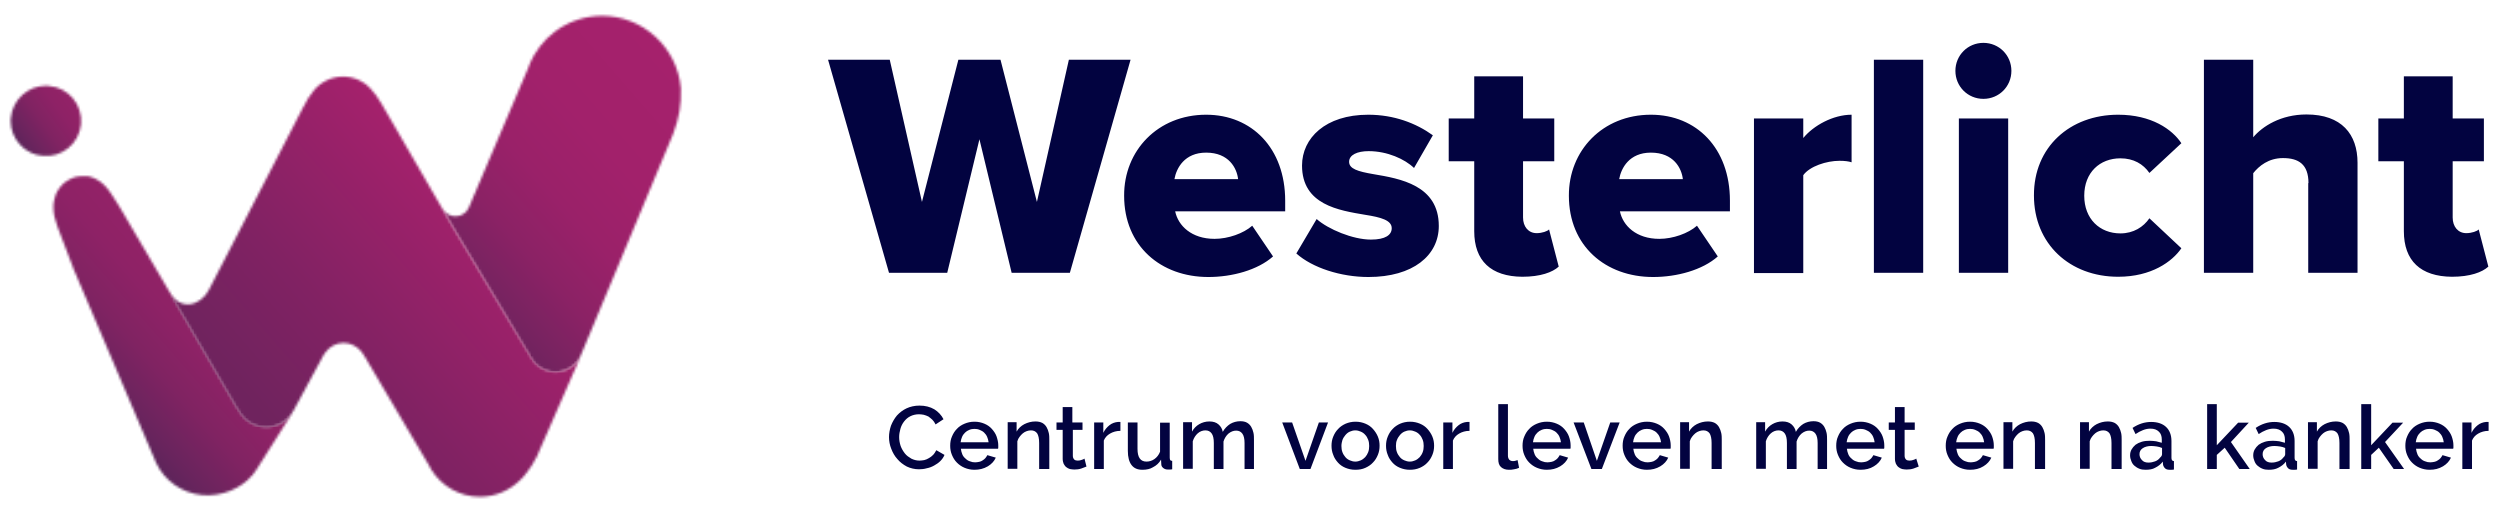 <svg width="1009" height="207" viewBox="0 0 1009 207" fill="none" xmlns="http://www.w3.org/2000/svg">
<mask id="mask0_259_43" style="mask-type:luminance" maskUnits="userSpaceOnUse" x="4" y="34" width="29" height="29">
<path d="M4.4 47.5C4.4 47.9 4.3 48.3 4.3 48.7V48.8C4.3 56 9.9 62.3 17.2 62.9C25 63.7 32 57.9 32.7 50.1C33.4 42.3 27.7 35.4 19.9 34.7C19.5 34.7 19 34.6 18.6 34.6C11.3 34.6 5.1 40.2 4.4 47.5" fill="white"/>
</mask>
<g mask="url(#mask0_259_43)">
<path d="M47.1 53.7L14.3 77.4L-9.4 44.6L23.4 20.9L47.1 53.7Z" fill="url(#paint0_linear_259_43)"/>
</g>
<mask id="mask1_259_43" style="mask-type:luminance" maskUnits="userSpaceOnUse" x="21" y="71" width="97" height="129">
<path d="M33.5 71.1H33.2C32.8 71.1 32.5 71.1 32.1 71.2H31.9C31.5 71.3 31.1 71.3 30.7 71.4H30.6C30.2 71.5 29.8 71.6 29.4 71.8C27.4 72.6 25.6 73.8 24.3 75.5C24.2 75.7 24.1 75.8 24 75.9C23.3 76.8 22.8 77.7 22.4 78.8V78.9C22.2 79.3 22.1 79.8 22 80.2C22 80.3 21.9 80.4 21.9 80.6C21.8 81.1 21.7 81.6 21.6 82.2C21.4 84.3 21.7 87.1 22.5 89.2C23 91.2 23.4 91.9 24.2 94.1L29.5 108V108.1L61.3 182.8C61.8 184.2 62.4 185.6 63 186.8C66.3 193.9 73.3 199 81.6 199.8C89.4 200.5 97.4 197.2 102 191.6C102.4 191.1 102.8 190.6 103.2 190L117.9 166.8C115.6 170.1 111.8 172.3 107.5 172.3C103.4 172.3 99.7 170.3 97.4 167.2C96.1 165.4 95.3 164 95.3 164L68.4 117.8L49.2 85.1L48 83.1C47.1 81.6 45.4 79 45.4 79C43.4 75.8 41.2 73.3 38.2 72C38 71.9 37.9 71.9 37.7 71.8C37.4 71.7 37 71.5 36.6 71.4C36 71.2 35.4 71.1 34.7 71.1H33.5" fill="white"/>
</mask>
<g mask="url(#mask1_259_43)">
<path d="M181.9 144.9L62.8 248.4L-42.8 126.9L76.3 23.3L181.9 144.9Z" fill="url(#paint1_linear_259_43)"/>
</g>
<mask id="mask2_259_43" style="mask-type:luminance" maskUnits="userSpaceOnUse" x="178" y="6" width="97" height="145">
<path d="M240.5 6.5C228.1 7.5 217.9 15.5 213.6 26.3C213.5 26.7 213.3 27 213.2 27.4L189.2 83.8C188.3 85.9 186.2 87.3 183.8 87.3C181.6 87.3 179.7 86.1 178.6 84.3L183.6 93L214.2 144.2C214.2 144.2 214.3 144.4 214.6 144.8V144.9C216.6 148 220.1 150.1 224.1 150.1C228.8 150.1 232.8 147.3 234.5 143.2L271.7 54C274.1 47.8 275 41.9 274.8 36.4V35.6C273.3 19 259.4 6.4 243 6.4C242.2 6.4 241.3 6.4 240.5 6.5Z" fill="white"/>
</mask>
<g mask="url(#mask2_259_43)">
<path d="M346.099 88.2L220.099 197.8L107.399 68.2L233.499 -41.3L346.099 88.2Z" fill="url(#paint2_linear_259_43)"/>
</g>
<mask id="mask3_259_43" style="mask-type:luminance" maskUnits="userSpaceOnUse" x="68" y="30" width="167" height="171">
<path d="M126.9 36.2C125.2 38.2 123.6 40.7 122.2 43.6L84.2 117.2C81 123.2 73 125.8 68.3 117.9L95.2 164.1C95.2 164.1 96 165.5 97.3 167.3C99.6 170.4 103.3 172.4 107.4 172.4C112.1 172.4 116.2 169.8 118.3 166L118.8 165.1L130.6 143.3C130.9 142.8 131.2 142.4 131.5 142C133.2 139.8 135.8 138.4 138.7 138.4C141.7 138.4 144.3 139.9 146 142.1C146.8 143.3 147.7 144.6 148.5 146.1L173 187.6C173.4 188.3 173.7 188.9 174.1 189.6C178.2 196.1 185.4 200.5 193.7 200.5C200 200.5 205.7 197.9 209.9 193.8C210.2 193.5 210.5 193.1 210.9 192.8C211.3 192.4 211.7 191.9 212.1 191.4C213.8 189.3 215.3 187 216.6 184.4L234.4 143.7C232.6 147.5 228.7 150.1 224.2 150.1C220.2 150.1 216.7 148 214.7 144.9V144.8C214.4 144.4 214.3 144.2 214.3 144.2L183.6 93L154 41.9C152.6 39.5 151.1 37.4 149.5 35.7C146.7 32.7 142.7 30.9 138.3 30.9C133.8 31 129.7 33 126.9 36.2" fill="white"/>
</mask>
<g mask="url(#mask3_259_43)">
<path d="M318.2 127.5L139.8 282.7L-15.6 103.9L162.9 -51.2L318.2 127.5Z" fill="url(#paint3_linear_259_43)"/>
</g>
<path d="M358.8 176.4C358.8 174.9 359.1 173.3 359.6 171.8C360.2 170.3 361 168.9 362 167.7C363.1 166.5 364.4 165.5 365.9 164.8C367.4 164.1 369.2 163.7 371.1 163.7C373.4 163.7 375.4 164.2 377.1 165.2C378.7 166.2 380 167.6 380.8 169.2L377.6 171.3C377.2 170.5 376.8 169.9 376.3 169.4C375.8 168.9 375.2 168.5 374.7 168.1C374.1 167.8 373.5 167.6 372.8 167.4C372.2 167.3 371.5 167.2 370.9 167.2C369.6 167.2 368.4 167.5 367.4 168C366.4 168.5 365.6 169.2 364.9 170.1C364.2 171 363.7 172 363.4 173.1C363.1 174.2 362.9 175.3 362.9 176.4C362.9 177.6 363.1 178.8 363.5 180C363.9 181.1 364.5 182.1 365.2 183C365.9 183.9 366.8 184.5 367.8 185.1C368.8 185.6 369.9 185.9 371.1 185.9C371.7 185.9 372.4 185.8 373 185.7C373.7 185.5 374.3 185.3 374.9 184.9C375.5 184.6 376.1 184.1 376.6 183.6C377.1 183.1 377.5 182.4 377.9 181.7L381.2 183.6C380.8 184.6 380.2 185.4 379.5 186.1C378.8 186.8 377.9 187.4 377 187.9C376.1 188.4 375.1 188.8 374 189C373 189.3 371.9 189.4 370.9 189.4C369.1 189.4 367.5 189 366 188.3C364.5 187.5 363.2 186.5 362.2 185.3C361.1 184.1 360.3 182.7 359.7 181.1C359.1 179.6 358.8 178 358.8 176.4ZM393.3 189.6C391.8 189.6 390.5 189.3 389.3 188.8C388.1 188.3 387.1 187.6 386.2 186.7C385.3 185.8 384.7 184.8 384.2 183.6C383.7 182.4 383.5 181.2 383.5 179.9C383.5 178.6 383.7 177.3 384.2 176.2C384.7 175 385.3 174 386.2 173.1C387 172.2 388.1 171.5 389.3 171C390.5 170.5 391.8 170.2 393.3 170.2C394.8 170.2 396.1 170.5 397.3 171C398.5 171.5 399.5 172.2 400.3 173.1C401.1 174 401.8 175 402.2 176.1C402.6 177.3 402.9 178.5 402.9 179.7V180.5C402.9 180.7 402.9 181 402.8 181.1H387.8C387.9 181.9 388.1 182.7 388.4 183.4C388.7 184.1 389.1 184.6 389.7 185.1C390.2 185.6 390.8 186 391.5 186.2C392.2 186.5 392.8 186.6 393.6 186.6C394.1 186.6 394.6 186.5 395.2 186.4C395.7 186.3 396.2 186.1 396.6 185.8C397 185.6 397.4 185.2 397.7 184.9C398 184.5 398.3 184.1 398.5 183.7L401.9 184.7C401.3 186.1 400.2 187.3 398.7 188.2C397 189.2 395.2 189.6 393.3 189.6ZM399 178.5C398.9 177.7 398.7 177 398.4 176.3C398.1 175.6 397.7 175.1 397.2 174.6C396.7 174.1 396.1 173.8 395.4 173.5C394.7 173.2 394 173.1 393.3 173.1C392.6 173.1 391.9 173.2 391.2 173.5C390.5 173.8 390 174.1 389.5 174.6C389 175.1 388.6 175.6 388.3 176.3C388 177 387.8 177.7 387.7 178.5H399ZM423.3 189.3H419.4V178.8C419.4 177 419.1 175.7 418.6 174.9C418 174.1 417.2 173.7 416.1 173.7C415.5 173.7 415 173.8 414.4 174C413.8 174.2 413.3 174.5 412.8 174.9C412.3 175.3 411.9 175.8 411.5 176.3C411.1 176.8 410.8 177.4 410.6 178.1V189.2H406.7V170.4H410.3V174.2C411 172.9 412.1 171.9 413.4 171.2C414.8 170.5 416.3 170.1 417.9 170.1C419 170.1 419.9 170.3 420.7 170.7C421.4 171.1 422 171.7 422.4 172.4C422.8 173.1 423.1 173.9 423.3 174.8C423.5 175.7 423.5 176.7 423.5 177.7V189.3H423.3ZM438.5 188.3C438 188.5 437.3 188.8 436.4 189.1C435.5 189.4 434.6 189.5 433.6 189.5C433 189.5 432.4 189.4 431.8 189.3C431.2 189.1 430.8 188.9 430.3 188.5C429.9 188.2 429.6 187.7 429.3 187.2C429.1 186.7 428.9 186 428.9 185.2V173.5H426.4V170.5H428.9V164.3H432.8V170.5H436.9V173.5H433V184C433 184.7 433.3 185.2 433.6 185.5C434 185.8 434.4 185.9 435 185.9C435.5 185.9 436.1 185.8 436.6 185.6C437.1 185.4 437.5 185.3 437.7 185.1L438.5 188.3ZM452.1 173.9C450.6 173.9 449.2 174.3 448 175C446.8 175.7 446 176.6 445.5 177.8V189.3H441.6V170.5H445.3V174.7C445.9 173.4 446.8 172.4 447.8 171.6C448.8 170.8 450 170.4 451.2 170.3H452.2V173.9H452.1ZM461.1 189.6C459.1 189.6 457.7 189 456.7 187.7C455.7 186.4 455.2 184.5 455.2 182V170.5H459.1V181.2C459.1 184.6 460.3 186.3 462.7 186.3C463.8 186.3 464.9 186 465.9 185.3C466.9 184.6 467.7 183.6 468.2 182.3V170.6H472.1V184.7C472.1 185.2 472.2 185.5 472.3 185.7C472.5 185.9 472.7 186 473.1 186V189.4C472.7 189.5 472.4 189.5 472.1 189.5H471.3C470.6 189.5 470 189.3 469.5 188.9C469 188.5 468.7 188 468.7 187.4L468.6 185.5C467.8 186.9 466.7 187.9 465.3 188.6C464.2 189.3 462.7 189.6 461.1 189.6ZM506.2 189.3H502.3V178.8C502.3 177.1 502 175.8 501.4 175C500.8 174.2 500 173.8 498.9 173.8C497.8 173.8 496.8 174.2 495.8 175C494.9 175.8 494.2 176.9 493.8 178.2V189.3H489.9V178.8C489.9 177 489.6 175.7 489 174.9C488.4 174.1 487.6 173.7 486.5 173.7C485.4 173.7 484.3 174.1 483.4 174.9C482.5 175.7 481.8 176.8 481.4 178.1V189.2H477.5V170.4H481.1V174.2C481.8 172.9 482.8 171.9 484 171.2C485.2 170.5 486.6 170.1 488.1 170.1C489.7 170.1 490.9 170.5 491.8 171.3C492.7 172.1 493.3 173.1 493.5 174.3C494.3 172.9 495.3 171.9 496.5 171.1C497.7 170.4 499.1 170 500.6 170C501.7 170 502.6 170.2 503.3 170.6C504 171 504.6 171.6 505 172.3C505.4 173 505.7 173.8 505.9 174.7C506.1 175.6 506.1 176.6 506.1 177.6V189.3H506.2ZM524.6 189.3L517.5 170.5H521.5L526.9 186L532.3 170.5H536L528.9 189.3H524.6ZM547 189.6C545.5 189.6 544.2 189.3 543 188.8C541.8 188.3 540.8 187.6 540 186.7C539.2 185.8 538.5 184.8 538.1 183.6C537.6 182.4 537.4 181.2 537.4 179.9C537.4 178.6 537.6 177.4 538.1 176.2C538.6 175 539.2 174 540.1 173.1C540.9 172.2 542 171.5 543.1 171C544.3 170.5 545.6 170.2 547.1 170.2C548.6 170.2 549.9 170.5 551.1 171C552.3 171.5 553.3 172.2 554.1 173.1C554.9 174 555.6 175 556.1 176.2C556.6 177.4 556.8 178.6 556.8 179.9C556.8 181.2 556.6 182.4 556.1 183.6C555.6 184.8 555 185.8 554.1 186.7C553.3 187.6 552.2 188.3 551.1 188.8C549.8 189.4 548.5 189.6 547 189.6ZM541.4 180C541.4 180.9 541.5 181.7 541.8 182.5C542.1 183.3 542.5 183.9 543 184.5C543.5 185.1 544.1 185.5 544.8 185.8C545.5 186.1 546.2 186.3 547 186.3C547.8 186.3 548.5 186.1 549.2 185.8C549.9 185.5 550.5 185 551 184.5C551.5 183.9 551.9 183.3 552.2 182.5C552.5 181.7 552.6 180.9 552.6 180C552.6 179.1 552.5 178.3 552.2 177.5C551.9 176.7 551.5 176 551 175.5C550.5 174.9 549.9 174.5 549.2 174.2C548.5 173.9 547.8 173.7 547 173.7C546.2 173.7 545.5 173.9 544.8 174.2C544.1 174.5 543.5 175 543 175.6C542.5 176.2 542.1 176.8 541.8 177.6C541.6 178.3 541.4 179.1 541.4 180ZM569 189.6C567.5 189.6 566.2 189.3 565 188.8C563.8 188.3 562.8 187.6 562 186.7C561.2 185.8 560.5 184.8 560.1 183.6C559.6 182.4 559.4 181.2 559.4 179.9C559.4 178.6 559.6 177.4 560.1 176.2C560.6 175 561.2 174 562.1 173.1C562.9 172.2 564 171.5 565.1 171C566.3 170.5 567.6 170.2 569.1 170.2C570.6 170.2 571.9 170.5 573.1 171C574.3 171.5 575.3 172.2 576.1 173.1C576.9 174 577.6 175 578.1 176.2C578.6 177.4 578.8 178.6 578.8 179.9C578.8 181.2 578.6 182.4 578.1 183.6C577.6 184.8 577 185.8 576.1 186.7C575.3 187.6 574.2 188.3 573.1 188.8C571.7 189.4 570.4 189.6 569 189.6ZM563.4 180C563.4 180.9 563.5 181.7 563.8 182.5C564.1 183.3 564.5 183.9 565 184.5C565.5 185.1 566.1 185.5 566.8 185.8C567.5 186.1 568.2 186.3 569 186.3C569.8 186.3 570.5 186.1 571.2 185.8C571.9 185.5 572.5 185 573 184.5C573.5 183.9 573.9 183.3 574.2 182.5C574.5 181.7 574.6 180.9 574.6 180C574.6 179.1 574.5 178.3 574.2 177.5C573.9 176.7 573.5 176 573 175.5C572.5 174.9 571.9 174.5 571.2 174.2C570.5 173.9 569.8 173.7 569 173.7C568.2 173.7 567.5 173.9 566.8 174.2C566.1 174.5 565.5 175 565 175.6C564.5 176.2 564.1 176.8 563.8 177.6C563.5 178.3 563.4 179.1 563.4 180ZM593 173.9C591.5 173.9 590.1 174.3 588.9 175C587.7 175.7 586.9 176.6 586.4 177.8V189.3H582.5V170.5H586.2V174.7C586.8 173.4 587.7 172.4 588.7 171.6C589.7 170.8 590.9 170.4 592.1 170.3H593.1V173.9H593ZM604.7 163.1H608.6V183.9C608.6 184.6 608.8 185.1 609.1 185.5C609.5 185.9 610 186.1 610.6 186.1C610.9 186.1 611.2 186.1 611.5 186C611.8 185.9 612.2 185.8 612.5 185.7L613.1 188.8C612.5 189.1 611.8 189.3 611.1 189.4C610.3 189.6 609.6 189.6 609 189.6C607.6 189.6 606.6 189.2 605.8 188.5C605 187.8 604.7 186.7 604.7 185.3V163.1ZM624.3 189.6C622.8 189.6 621.5 189.3 620.3 188.8C619.1 188.3 618.1 187.6 617.2 186.7C616.3 185.8 615.7 184.8 615.2 183.6C614.7 182.4 614.5 181.2 614.5 179.9C614.5 178.6 614.7 177.3 615.2 176.2C615.7 175 616.3 174 617.2 173.1C618 172.2 619.1 171.5 620.3 171C621.5 170.5 622.8 170.2 624.3 170.2C625.8 170.2 627.1 170.5 628.3 171C629.5 171.5 630.5 172.2 631.3 173.1C632.1 174 632.8 175 633.2 176.1C633.6 177.2 633.9 178.5 633.9 179.7V180.5C633.9 180.7 633.9 181 633.8 181.1H618.8C618.9 181.9 619.1 182.7 619.4 183.4C619.7 184.1 620.1 184.6 620.7 185.1C621.2 185.6 621.8 186 622.5 186.2C623.2 186.5 623.8 186.6 624.6 186.6C625.1 186.6 625.6 186.5 626.2 186.4C626.7 186.3 627.2 186.1 627.6 185.8C628 185.6 628.4 185.2 628.7 184.9C629 184.5 629.3 184.1 629.5 183.7L632.9 184.7C632.3 186.1 631.2 187.3 629.7 188.2C628 189.2 626.3 189.6 624.3 189.6ZM630 178.5C629.9 177.7 629.7 177 629.4 176.3C629.1 175.6 628.7 175.1 628.2 174.6C627.7 174.1 627.1 173.8 626.4 173.5C625.7 173.2 625 173.1 624.3 173.1C623.6 173.1 622.9 173.2 622.2 173.5C621.5 173.8 621 174.1 620.5 174.6C620 175.1 619.6 175.6 619.3 176.3C619 177 618.8 177.7 618.7 178.5H630ZM642.3 189.3L635.1 170.5H639.2L644.5 186L649.9 170.5H653.7L646.5 189.3H642.3ZM664.7 189.6C663.2 189.6 661.9 189.3 660.7 188.8C659.5 188.3 658.5 187.6 657.6 186.7C656.7 185.8 656.1 184.8 655.6 183.6C655.1 182.4 654.9 181.2 654.9 179.9C654.9 178.6 655.1 177.3 655.6 176.2C656.1 175 656.7 174 657.6 173.1C658.4 172.2 659.5 171.5 660.7 171C661.9 170.5 663.2 170.2 664.7 170.2C666.2 170.2 667.5 170.5 668.7 171C669.9 171.5 670.9 172.2 671.7 173.1C672.5 174 673.2 175 673.6 176.1C674 177.2 674.3 178.5 674.3 179.7V180.5C674.3 180.7 674.3 181 674.2 181.1H659.2C659.3 181.9 659.5 182.7 659.8 183.4C660.1 184.1 660.5 184.6 661.1 185.1C661.6 185.6 662.2 186 662.9 186.2C663.6 186.5 664.2 186.6 665 186.6C665.5 186.6 666 186.5 666.6 186.4C667.1 186.3 667.6 186.1 668 185.8C668.4 185.6 668.8 185.2 669.1 184.9C669.4 184.5 669.7 184.1 669.9 183.7L673.3 184.7C672.7 186.1 671.6 187.3 670.1 188.2C668.4 189.2 666.7 189.6 664.7 189.6ZM670.4 178.5C670.3 177.7 670.1 177 669.8 176.3C669.5 175.6 669.1 175.1 668.6 174.6C668.1 174.1 667.5 173.8 666.8 173.5C666.1 173.2 665.4 173.1 664.7 173.1C664 173.1 663.3 173.2 662.6 173.5C661.9 173.8 661.4 174.1 660.9 174.6C660.4 175.1 660 175.6 659.7 176.3C659.4 177 659.2 177.7 659.1 178.5H670.4ZM694.7 189.3H690.8V178.8C690.8 177 690.5 175.7 690 174.9C689.4 174.1 688.6 173.7 687.5 173.7C686.9 173.7 686.4 173.8 685.8 174C685.2 174.2 684.7 174.5 684.2 174.9C683.7 175.3 683.3 175.8 682.9 176.3C682.5 176.8 682.2 177.4 682 178.1V189.2H678.1V170.4H681.7V174.2C682.4 172.9 683.5 171.9 684.8 171.2C686.2 170.5 687.7 170.1 689.3 170.1C690.4 170.1 691.3 170.3 692.1 170.7C692.8 171.1 693.4 171.7 693.8 172.4C694.2 173.1 694.5 173.9 694.7 174.8C694.9 175.7 694.9 176.7 694.9 177.7V189.3H694.7ZM737.5 189.3H733.6V178.8C733.6 177.1 733.3 175.8 732.7 175C732.1 174.2 731.3 173.8 730.2 173.8C729.1 173.8 728.1 174.2 727.1 175C726.2 175.8 725.5 176.9 725.1 178.2V189.3H721.2V178.8C721.2 177 720.9 175.7 720.3 174.9C719.7 174.1 718.9 173.7 717.8 173.7C716.7 173.7 715.6 174.1 714.7 174.9C713.8 175.7 713.1 176.8 712.7 178.1V189.2H708.8V170.4H712.4V174.2C713.1 172.9 714.1 171.9 715.3 171.2C716.5 170.5 717.9 170.1 719.4 170.1C721 170.1 722.2 170.5 723.1 171.3C724 172.1 724.6 173.1 724.8 174.3C725.6 172.9 726.6 171.9 727.8 171.1C729 170.4 730.4 170 731.9 170C733 170 733.9 170.2 734.6 170.6C735.3 171 735.9 171.6 736.3 172.3C736.7 173 737 173.8 737.2 174.7C737.4 175.6 737.4 176.6 737.4 177.6V189.3H737.5ZM750.9 189.6C749.4 189.6 748.1 189.3 746.9 188.8C745.7 188.3 744.7 187.6 743.8 186.7C742.9 185.8 742.3 184.8 741.8 183.6C741.3 182.4 741.1 181.2 741.1 179.9C741.1 178.6 741.3 177.3 741.8 176.2C742.3 175 742.9 174 743.8 173.1C744.6 172.2 745.7 171.5 746.9 171C748.1 170.5 749.4 170.2 750.9 170.2C752.4 170.2 753.7 170.5 754.9 171C756.1 171.5 757.1 172.2 757.9 173.1C758.7 174 759.4 175 759.8 176.1C760.2 177.2 760.5 178.5 760.5 179.7V180.5C760.5 180.7 760.5 181 760.4 181.1H745.4C745.5 181.9 745.7 182.7 746 183.4C746.3 184.1 746.7 184.6 747.3 185.1C747.8 185.6 748.4 186 749.1 186.2C749.8 186.5 750.4 186.6 751.2 186.6C751.7 186.6 752.2 186.5 752.8 186.4C753.3 186.3 753.8 186.1 754.2 185.8C754.6 185.6 755 185.2 755.3 184.9C755.6 184.5 755.9 184.1 756.1 183.7L759.5 184.7C758.9 186.1 757.8 187.3 756.3 188.2C754.7 189.2 752.9 189.6 750.9 189.6ZM756.6 178.5C756.5 177.7 756.3 177 756 176.3C755.7 175.6 755.3 175.1 754.8 174.6C754.3 174.1 753.7 173.8 753 173.5C752.3 173.2 751.6 173.1 750.9 173.1C750.2 173.1 749.5 173.2 748.8 173.5C748.1 173.8 747.6 174.1 747.1 174.6C746.6 175.1 746.2 175.6 745.9 176.3C745.6 177 745.4 177.7 745.3 178.5H756.6ZM774.4 188.3C773.9 188.5 773.2 188.8 772.3 189.1C771.4 189.4 770.5 189.5 769.5 189.5C768.9 189.5 768.3 189.4 767.7 189.3C767.1 189.1 766.7 188.9 766.2 188.5C765.8 188.2 765.5 187.7 765.2 187.2C765 186.7 764.8 186 764.8 185.2V173.5H762.3V170.5H764.8V164.3H768.7V170.5H772.8V173.5H768.7V184C768.7 184.7 769 185.2 769.3 185.5C769.7 185.8 770.1 185.9 770.7 185.9C771.2 185.9 771.8 185.8 772.3 185.6C772.8 185.4 773.2 185.3 773.4 185.1L774.4 188.3ZM795.1 189.6C793.6 189.6 792.3 189.3 791.1 188.8C789.9 188.3 788.9 187.6 788 186.7C787.1 185.8 786.5 184.8 786 183.6C785.5 182.4 785.3 181.2 785.3 179.9C785.3 178.6 785.5 177.3 786 176.2C786.5 175 787.1 174 788 173.1C788.8 172.2 789.9 171.5 791.1 171C792.3 170.5 793.6 170.2 795.1 170.2C796.6 170.2 797.9 170.5 799.1 171C800.3 171.5 801.3 172.2 802.1 173.1C802.9 174 803.6 175 804 176.1C804.4 177.2 804.7 178.5 804.7 179.7V180.5C804.7 180.7 804.7 181 804.6 181.1H789.6C789.7 181.9 789.9 182.7 790.2 183.4C790.5 184.1 790.9 184.6 791.5 185.1C792 185.6 792.6 186 793.3 186.2C794 186.5 794.6 186.6 795.4 186.6C795.9 186.6 796.4 186.5 797 186.4C797.5 186.3 798 186.1 798.4 185.8C798.8 185.6 799.2 185.2 799.5 184.9C799.8 184.5 800.1 184.1 800.3 183.7L803.7 184.7C803.1 186.1 802 187.3 800.5 188.2C798.9 189.2 797.1 189.6 795.1 189.6ZM800.8 178.5C800.7 177.7 800.5 177 800.2 176.3C799.9 175.6 799.5 175.1 799 174.6C798.5 174.1 797.9 173.8 797.2 173.5C796.5 173.2 795.8 173.1 795.1 173.1C794.4 173.1 793.7 173.2 793 173.5C792.3 173.8 791.8 174.1 791.3 174.6C790.8 175.1 790.4 175.6 790.1 176.3C789.8 177 789.6 177.7 789.5 178.5H800.8ZM825.2 189.3H821.3V178.8C821.3 177 821 175.7 820.5 174.9C819.9 174.1 819.1 173.7 818 173.7C817.4 173.7 816.9 173.8 816.3 174C815.7 174.2 815.2 174.5 814.7 174.9C814.2 175.3 813.8 175.8 813.4 176.3C813 176.8 812.7 177.4 812.5 178.1V189.2H808.6V170.4H812.2V174.2C812.9 172.9 814 171.9 815.3 171.2C816.7 170.5 818.2 170.1 819.8 170.1C820.9 170.1 821.8 170.3 822.6 170.7C823.3 171.1 823.9 171.7 824.3 172.4C824.7 173.1 825 173.9 825.2 174.8C825.4 175.7 825.4 176.7 825.4 177.7V189.3H825.2ZM856.1 189.3H852.2V178.8C852.2 177 851.9 175.7 851.4 174.9C850.8 174.1 850 173.7 848.9 173.7C848.3 173.7 847.8 173.8 847.2 174C846.6 174.2 846.1 174.5 845.6 174.9C845.1 175.3 844.7 175.8 844.3 176.3C843.9 176.8 843.6 177.4 843.4 178.1V189.2H839.5V170.4H843.1V174.2C843.8 172.9 844.9 171.9 846.2 171.2C847.6 170.5 849.1 170.1 850.7 170.1C851.8 170.1 852.7 170.3 853.5 170.7C854.2 171.1 854.8 171.7 855.2 172.4C855.6 173.1 855.9 173.9 856.1 174.8C856.3 175.7 856.3 176.7 856.3 177.7V189.3H856.1ZM866 189.6C865.1 189.6 864.2 189.5 863.5 189.2C862.7 188.9 862.1 188.5 861.5 188C860.9 187.5 860.5 186.9 860.2 186.1C859.9 185.4 859.7 184.6 859.7 183.8C859.7 182.9 859.9 182.1 860.3 181.4C860.7 180.7 861.2 180.1 861.9 179.5C862.6 179 863.4 178.6 864.4 178.3C865.4 178 866.4 177.9 867.6 177.9C868.5 177.9 869.4 178 870.2 178.1C871.1 178.3 871.8 178.5 872.5 178.7V177.4C872.5 176 872.1 174.9 871.3 174.2C870.5 173.4 869.4 173 867.9 173C866.9 173 865.9 173.2 864.9 173.6C863.9 174 862.9 174.5 861.9 175.2L860.7 172.7C863.1 171.1 865.6 170.3 868.2 170.3C870.8 170.3 872.8 171 874.2 172.3C875.6 173.6 876.4 175.5 876.4 178V184.8C876.4 185.6 876.7 186.1 877.4 186.1V189.5C877 189.6 876.7 189.6 876.4 189.6H875.6C874.8 189.6 874.2 189.4 873.8 189C873.4 188.6 873.1 188.1 873 187.5L872.9 186.3C872.1 187.4 871 188.2 869.8 188.8C868.8 189.4 867.4 189.6 866 189.6ZM867.1 186.7C868.1 186.7 869 186.5 869.8 186.2C870.6 185.9 871.3 185.4 871.8 184.7C872.3 184.3 872.6 183.8 872.6 183.3V180.8C871.9 180.5 871.2 180.3 870.5 180.2C869.7 180.1 869 180 868.3 180C866.9 180 865.7 180.3 864.8 180.9C863.9 181.5 863.5 182.3 863.5 183.3C863.5 184.2 863.8 185 864.5 185.7C865.1 186.4 866 186.7 867.1 186.7ZM903.8 189.3L897.9 180.7L894.7 183.6V189.3H890.8V163.1H894.7V179.7L903.3 170.6H907.6L900.4 178.4L908 189.3H903.8ZM915.7 189.6C914.8 189.6 913.9 189.5 913.2 189.2C912.4 188.9 911.8 188.5 911.2 188C910.6 187.5 910.2 186.9 909.9 186.1C909.6 185.4 909.4 184.6 909.4 183.8C909.4 182.9 909.6 182.1 910 181.4C910.4 180.7 910.9 180.1 911.6 179.5C912.3 179 913.1 178.6 914.1 178.3C915.1 178 916.1 177.9 917.3 177.9C918.2 177.9 919.1 178 919.9 178.1C920.8 178.3 921.5 178.5 922.2 178.7V177.4C922.2 176 921.8 174.9 921 174.2C920.2 173.4 919.1 173 917.6 173C916.6 173 915.6 173.2 914.6 173.6C913.6 174 912.6 174.5 911.6 175.2L910.4 172.7C912.8 171.1 915.3 170.3 917.9 170.3C920.5 170.3 922.5 171 923.9 172.3C925.3 173.6 926.1 175.5 926.1 178V184.8C926.1 185.6 926.4 186.1 927.1 186.1V189.5C926.7 189.6 926.4 189.6 926.1 189.6H925.3C924.5 189.6 923.9 189.4 923.5 189C923.1 188.6 922.8 188.1 922.7 187.5L922.6 186.3C921.8 187.4 920.7 188.2 919.5 188.8C918.4 189.4 917.1 189.6 915.7 189.6ZM916.8 186.7C917.8 186.7 918.7 186.5 919.5 186.2C920.3 185.9 921 185.4 921.5 184.7C922 184.3 922.3 183.8 922.3 183.3V180.8C921.6 180.5 920.9 180.3 920.2 180.2C919.4 180.1 918.7 180 918 180C916.6 180 915.4 180.3 914.5 180.9C913.6 181.5 913.2 182.3 913.2 183.3C913.2 184.2 913.5 185 914.2 185.7C914.8 186.4 915.7 186.7 916.8 186.7ZM948.1 189.3H944.2V178.8C944.2 177 943.9 175.7 943.4 174.9C942.8 174.1 942 173.7 940.9 173.7C940.3 173.7 939.8 173.8 939.2 174C938.6 174.2 938.1 174.5 937.6 174.9C937.1 175.3 936.7 175.8 936.3 176.3C935.9 176.8 935.6 177.4 935.4 178.1V189.2H931.5V170.4H935.1V174.2C935.8 172.9 936.9 171.9 938.2 171.2C939.6 170.5 941.1 170.1 942.7 170.1C943.8 170.1 944.7 170.3 945.5 170.7C946.2 171.1 946.8 171.7 947.2 172.4C947.6 173.1 947.9 173.9 948.1 174.8C948.3 175.7 948.3 176.7 948.3 177.7V189.3H948.1ZM966.1 189.3L960.1 180.7L957 183.6V189.3H953V163.1H957V179.7L965.6 170.6H969.9L962.6 178.4L970.3 189.3H966.1ZM980.6 189.6C979.1 189.6 977.8 189.3 976.6 188.8C975.4 188.3 974.4 187.6 973.5 186.7C972.6 185.8 972 184.8 971.5 183.6C971 182.4 970.8 181.2 970.8 179.9C970.8 178.6 971 177.3 971.5 176.2C972 175 972.6 174 973.5 173.1C974.3 172.2 975.4 171.5 976.6 171C977.8 170.5 979.1 170.2 980.6 170.2C982.1 170.2 983.4 170.5 984.6 171C985.8 171.5 986.8 172.2 987.6 173.1C988.4 174 989.1 175 989.5 176.1C989.9 177.2 990.2 178.5 990.2 179.7V180.5C990.2 180.7 990.2 181 990.1 181.1H975.1C975.2 181.9 975.4 182.7 975.7 183.4C976 184.1 976.4 184.6 977 185.1C977.5 185.6 978.1 186 978.8 186.2C979.5 186.5 980.1 186.6 980.9 186.6C981.4 186.6 981.9 186.5 982.5 186.4C983 186.3 983.5 186.1 983.9 185.8C984.3 185.6 984.7 185.2 985 184.9C985.3 184.5 985.6 184.1 985.8 183.7L989.2 184.7C988.6 186.1 987.5 187.3 986 188.2C984.3 189.2 982.6 189.6 980.6 189.6ZM986.3 178.5C986.2 177.7 986 177 985.7 176.3C985.4 175.6 985 175.1 984.5 174.6C984 174.1 983.4 173.8 982.7 173.5C982 173.2 981.3 173.1 980.6 173.1C979.9 173.1 979.2 173.2 978.5 173.5C977.8 173.8 977.3 174.1 976.8 174.6C976.3 175.1 975.9 175.6 975.6 176.3C975.3 177 975.1 177.7 975 178.5H986.3ZM1004.3 173.9C1002.8 173.9 1001.4 174.3 1000.2 175C999 175.7 998.2 176.6 997.7 177.8V189.3H993.8V170.5H997.5V174.7C998.1 173.4 999 172.4 1000 171.6C1001 170.8 1002.2 170.4 1003.4 170.3H1004.4V173.9H1004.3ZM395.3 56.2L382.3 110.1H358.8L334.2 24.1H359.1L372.1 81.5L386.8 24.1H403.8L418.5 81.5L431.4 24.1H456.3L431.8 110.1H408.3L395.3 56.2ZM486.8 46.3C505.2 46.3 518.7 59.8 518.7 81V85.3H474.3C475.5 91.1 480.9 96.4 490.2 96.4C495.7 96.4 501.9 94.2 505.4 91.1L513.8 103.5C507.6 109 497.3 111.8 487.7 111.8C468.5 111.8 453.7 99.3 453.7 79C453.6 60.8 467.3 46.3 486.8 46.3ZM474 72.3H499.7C499.2 67.9 496 61.6 486.8 61.6C478.1 61.6 474.8 67.8 474 72.3ZM531.4 88.4C536 92.5 546 96.7 553.3 96.7C559.2 96.7 561.7 94.8 561.7 92.1C561.7 88.9 557.4 87.7 551 86.7C540.4 84.9 525.5 82.7 525.5 66.8C525.5 55.8 534.9 46.3 552.2 46.3C562.6 46.3 571.5 49.7 578.3 54.6L570.7 67.8C567 64.2 559.9 61 552.4 61C547.8 61 544.5 62.5 544.5 65.3C544.5 68.1 547.9 69.2 554.4 70.3C565 72.1 580.7 74.7 580.7 91.2C580.7 103.1 570.3 111.8 552.3 111.8C541.2 111.8 529.7 108.1 523.2 102.3L531.4 88.4ZM595 93.3V65.1H584.7V47.8H595V30.8H614.7V47.8H627.3V65.1H614.7V87.8C614.7 91.4 616.8 94.1 620.2 94.1C622.4 94.1 624.6 93.3 625.2 92.6L629.1 107.6C626.6 109.9 621.7 111.7 614.4 111.7C601.8 111.6 595 105.3 595 93.3ZM666.3 46.3C684.7 46.3 698.2 59.8 698.2 81V85.3H653.8C655 91.1 660.4 96.4 669.7 96.4C675.2 96.4 681.4 94.2 684.9 91.1L693.3 103.5C687.1 109 676.8 111.8 667.2 111.8C648 111.8 633.2 99.3 633.2 79C633.1 60.8 646.8 46.3 666.3 46.3ZM653.5 72.3H679.2C678.7 67.9 675.5 61.6 666.3 61.6C657.6 61.6 654.3 67.8 653.5 72.3ZM707.9 47.8H727.8V55.7C731.9 50.7 739.8 46.3 747.3 46.3V65.5C746.1 65.1 744.5 64.9 742.4 64.9C737.2 64.9 730.4 67.1 727.8 70.7V110.2H707.9V47.8ZM756.3 24.1H776.2V110.1H756.3V24.1ZM789.2 28.6C789.2 22.3 794.2 17.3 800.5 17.3C806.8 17.3 811.8 22.3 811.8 28.6C811.8 34.9 806.8 39.9 800.5 39.9C794.2 39.9 789.2 34.9 789.2 28.6ZM790.6 47.8H810.5V110.1H790.6V47.8ZM854.9 46.3C868.3 46.3 876.7 52.2 880.4 57.8L867.5 69.8C865 66.2 861.1 63.9 855.8 63.9C847.5 63.9 841.2 69.6 841.2 79C841.2 88.4 847.5 94.2 855.8 94.2C861.1 94.2 865.1 91.6 867.5 88.1L880.4 100.2C876.7 105.6 868.3 111.7 854.9 111.7C835.4 111.7 820.9 98.5 820.9 78.9C820.8 59.4 835.4 46.3 854.9 46.3ZM931.7 73.9C931.7 66.3 927.7 63.8 921.4 63.8C915.6 63.8 911.7 67 909.4 69.9V110.1H889.5V24.1H909.4V55.4C913.1 51 920.5 46.2 930.9 46.2C945.1 46.2 951.5 54.2 951.5 65.7V110.1H931.6V73.9H931.7ZM970.2 93.3V65.1H959.9V47.8H970.2V30.8H989.9V47.8H1002.5V65.1H989.9V87.8C989.9 91.4 992 94.1 995.4 94.1C997.6 94.1 999.8 93.3 1000.4 92.6L1004.3 107.6C1001.8 109.9 996.9 111.7 989.6 111.7C977 111.6 970.2 105.3 970.2 93.3Z" fill="#020340"/>
<defs>
<linearGradient id="paint0_linear_259_43" x1="30.256" y1="40.816" x2="7.258" y2="57.395" gradientUnits="userSpaceOnUse">
<stop stop-color="#932267"/>
<stop offset="0.254" stop-color="#8E2266"/>
<stop offset="0.555" stop-color="#802362"/>
<stop offset="0.878" stop-color="#68245D"/>
<stop offset="1" stop-color="#5D245A"/>
</linearGradient>
<linearGradient id="paint1_linear_259_43" x1="84.176" y1="123.061" x2="39.769" y2="161.664" gradientUnits="userSpaceOnUse">
<stop stop-color="#932267"/>
<stop offset="0.254" stop-color="#8E2266"/>
<stop offset="0.555" stop-color="#802362"/>
<stop offset="0.878" stop-color="#68245D"/>
<stop offset="1" stop-color="#5D245A"/>
</linearGradient>
<linearGradient id="paint2_linear_259_43" x1="279.85" y1="32.178" x2="186.767" y2="113.093" gradientUnits="userSpaceOnUse">
<stop stop-color="#A5216C"/>
<stop offset="0.359" stop-color="#A2216B"/>
<stop offset="0.588" stop-color="#9A2169"/>
<stop offset="0.781" stop-color="#8B2265"/>
<stop offset="0.952" stop-color="#762360"/>
<stop offset="1" stop-color="#6F235E"/>
</linearGradient>
<linearGradient id="paint3_linear_259_43" x1="189.755" y1="82.144" x2="94.853" y2="164.641" gradientUnits="userSpaceOnUse">
<stop stop-color="#A5216C"/>
<stop offset="0.581" stop-color="#812263"/>
<stop offset="0.951" stop-color="#6F235E"/>
<stop offset="1" stop-color="#6F235E"/>
</linearGradient>
</defs>
</svg>

